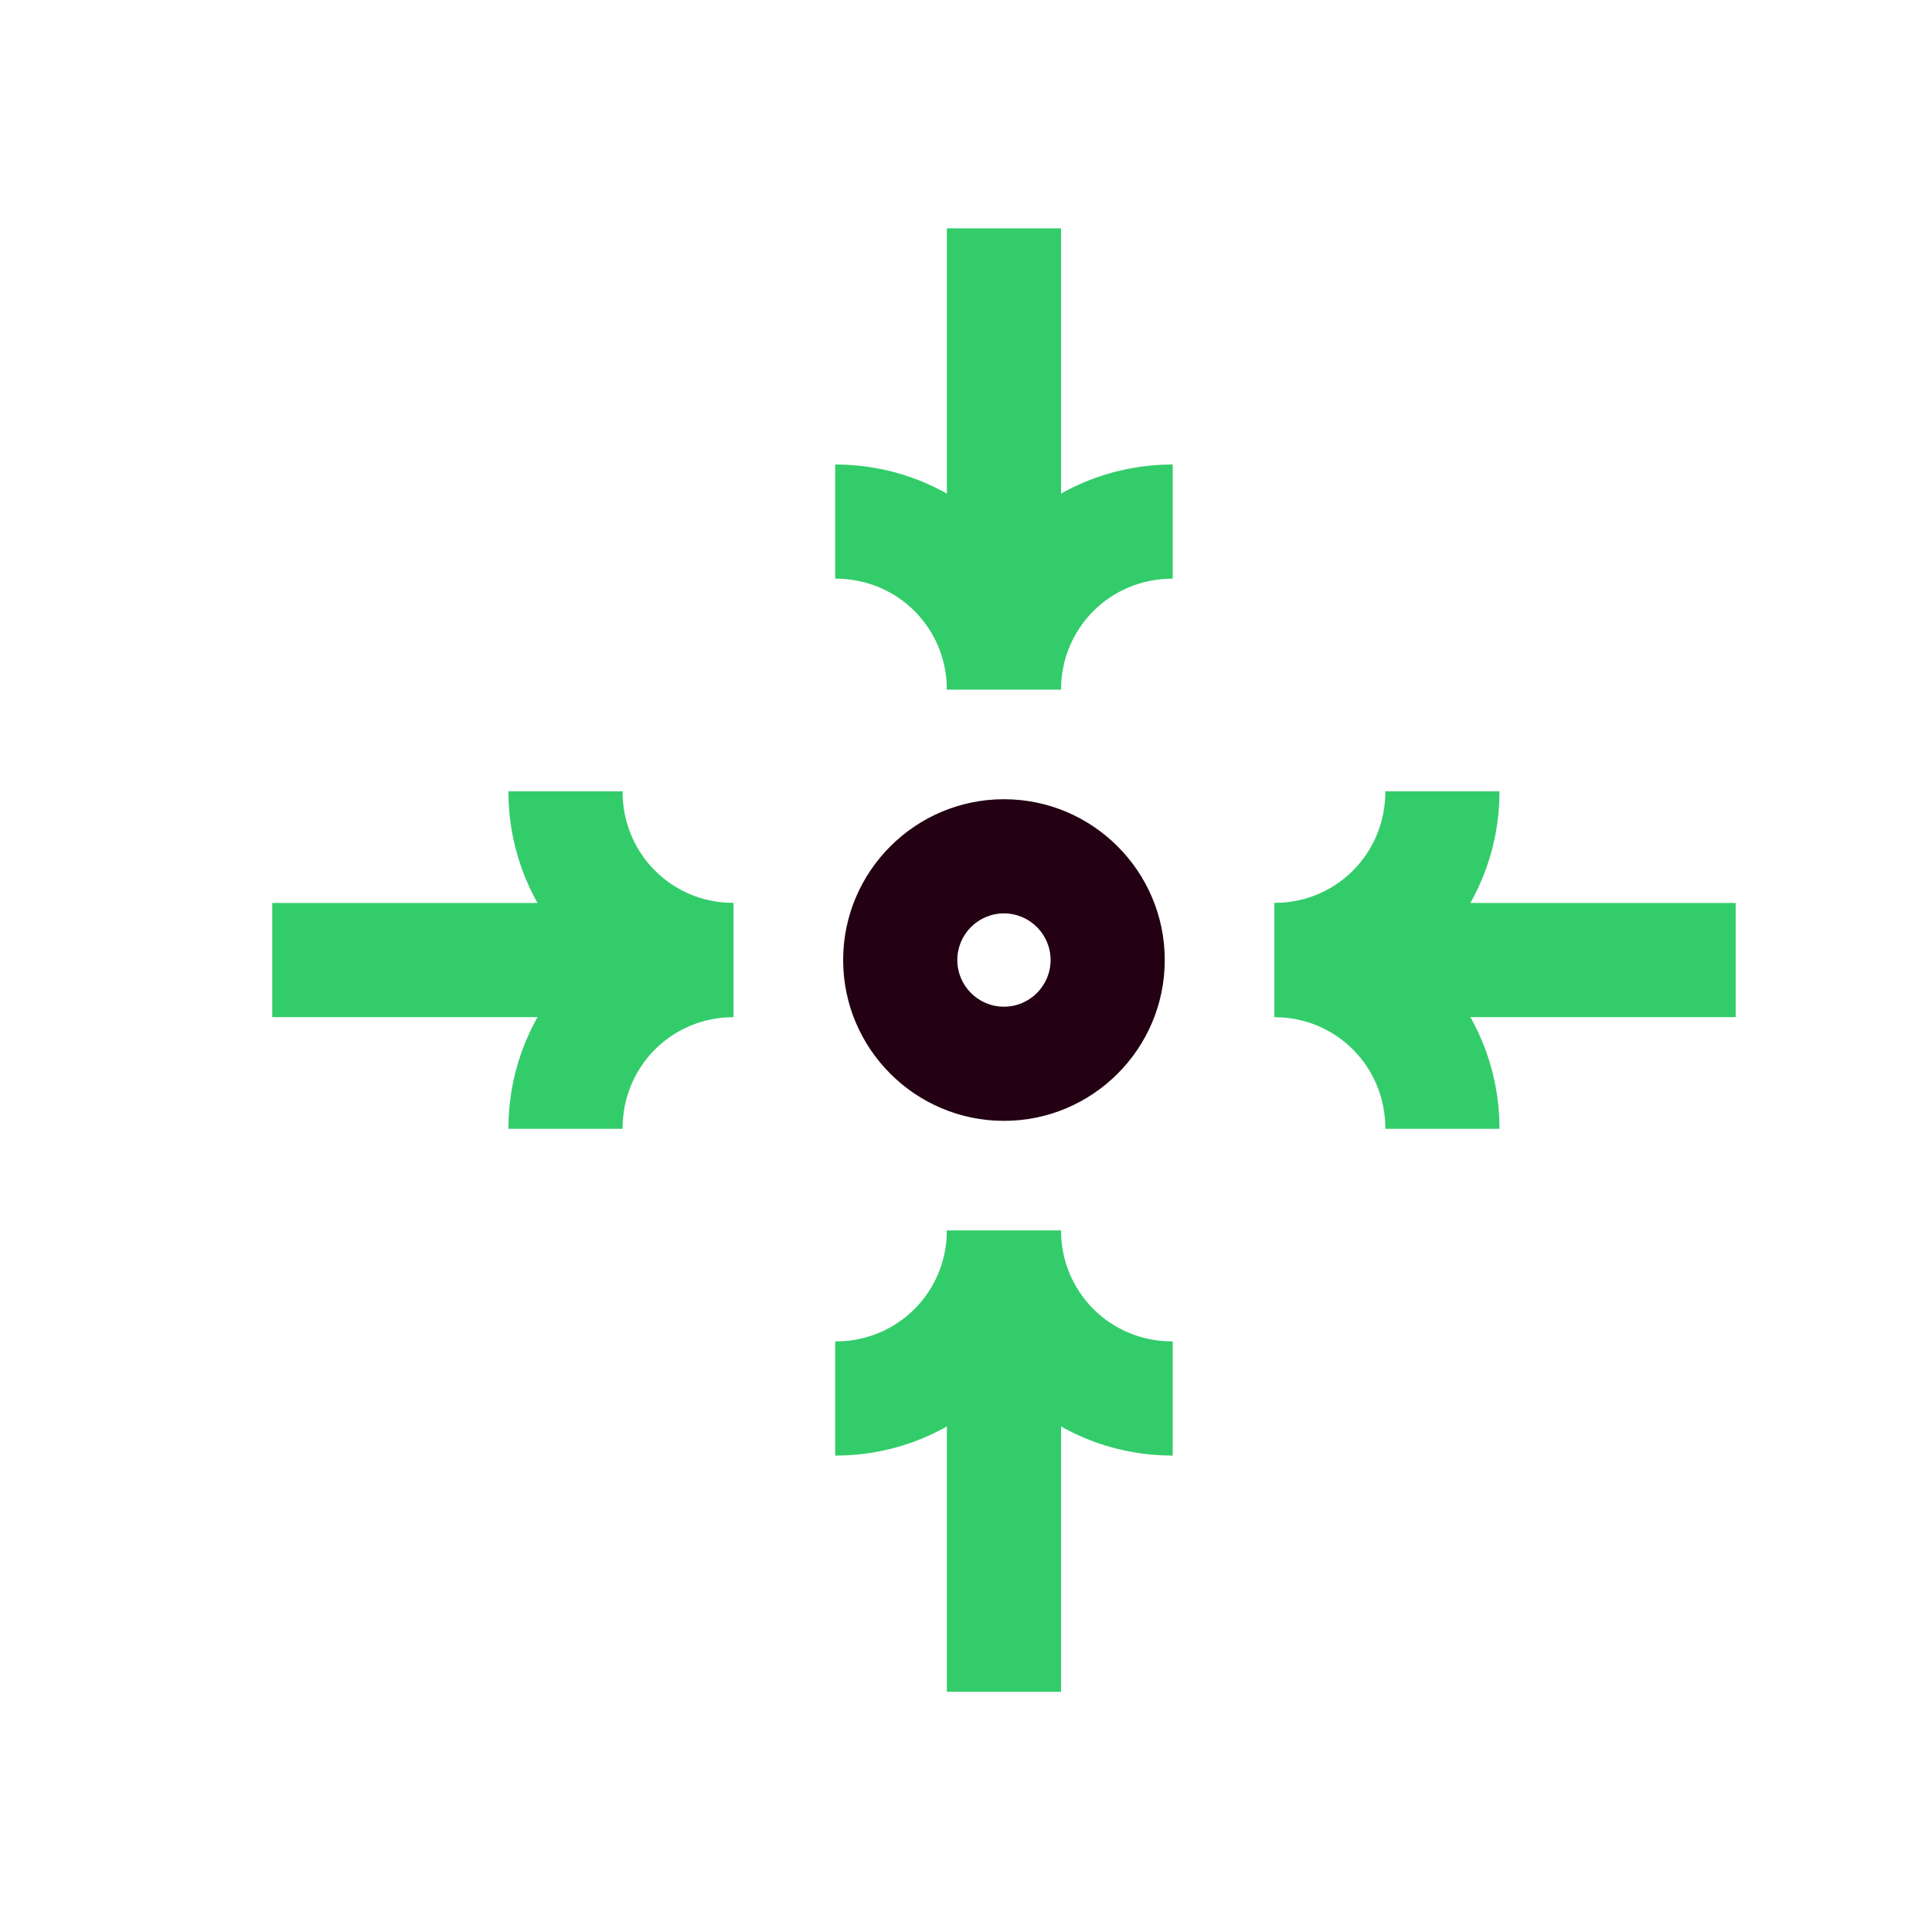 <?xml version="1.0" encoding="utf-8"?>
<svg xmlns="http://www.w3.org/2000/svg" xmlns:xlink="http://www.w3.org/1999/xlink" width="220px" height="220px" viewBox="0 0 220 220" version="1.1">
    <title>Artboard Copy</title>
    <g id="Artboard-Copy" stroke="none" stroke-width="1" fill="none" fill-rule="evenodd">
        <g id="Group-19" transform="translate(31, 26)">
            <path d="M83.322,78.009 C80.392,78.009 78.01,80.392 78.01,83.321 C78.01,86.25 80.392,88.634 83.322,88.634 C86.251,88.634 88.633,86.25 88.633,83.321 C88.633,80.392 86.251,78.009 83.322,78.009 M83.322,101.634 C73.225,101.634 65.01,93.419 65.01,83.321 C65.01,73.224 73.225,65.009 83.322,65.009 C93.419,65.009 101.633,73.224 101.633,83.321 C101.633,93.419 93.419,101.634 83.322,101.634" id="Fill-1" fill="#230113"/>
            <path d="M133.252,102.539 C133.252,91.803 124.72,83.349 114.134,83.321 C124.72,83.294 133.252,74.84 133.252,64.104" id="Stroke-3" stroke="#33CC6B" stroke-width="13"/>
            <line x1="114.134" y1="83.322" x2="166.643" y2="83.322" id="Stroke-5" stroke="#33CC6B" stroke-width="13"/>
            <path d="M33.391,64.104 C33.391,74.84 41.923,83.294 52.509,83.322 C41.923,83.349 33.391,91.803 33.391,102.539" id="Stroke-7" stroke="#33CC6B" stroke-width="13"/>
            <line x1="52.509" y1="83.322" x2="0" y2="83.322" id="Stroke-9" stroke="#33CC6B" stroke-width="13"/>
            <path d="M64.104,133.252 C74.84,133.252 83.294,124.72 83.322,114.134 C83.349,124.72 91.803,133.252 102.539,133.252" id="Stroke-11" stroke="#33CC6B" stroke-width="13"/>
            <line x1="83.322" y1="114.134" x2="83.322" y2="166.643" id="Stroke-13" stroke="#33CC6B" stroke-width="13"/>
            <path d="M102.539,33.391 C91.803,33.391 83.349,41.923 83.321,52.509 C83.294,41.923 74.84,33.391 64.104,33.391" id="Stroke-15" stroke="#33CC6B" stroke-width="13"/>
            <line x1="83.322" y1="52.509" x2="83.322" y2="0" id="Stroke-17" stroke="#33CC6B" stroke-width="13"/>
        </g>
    </g>
</svg>